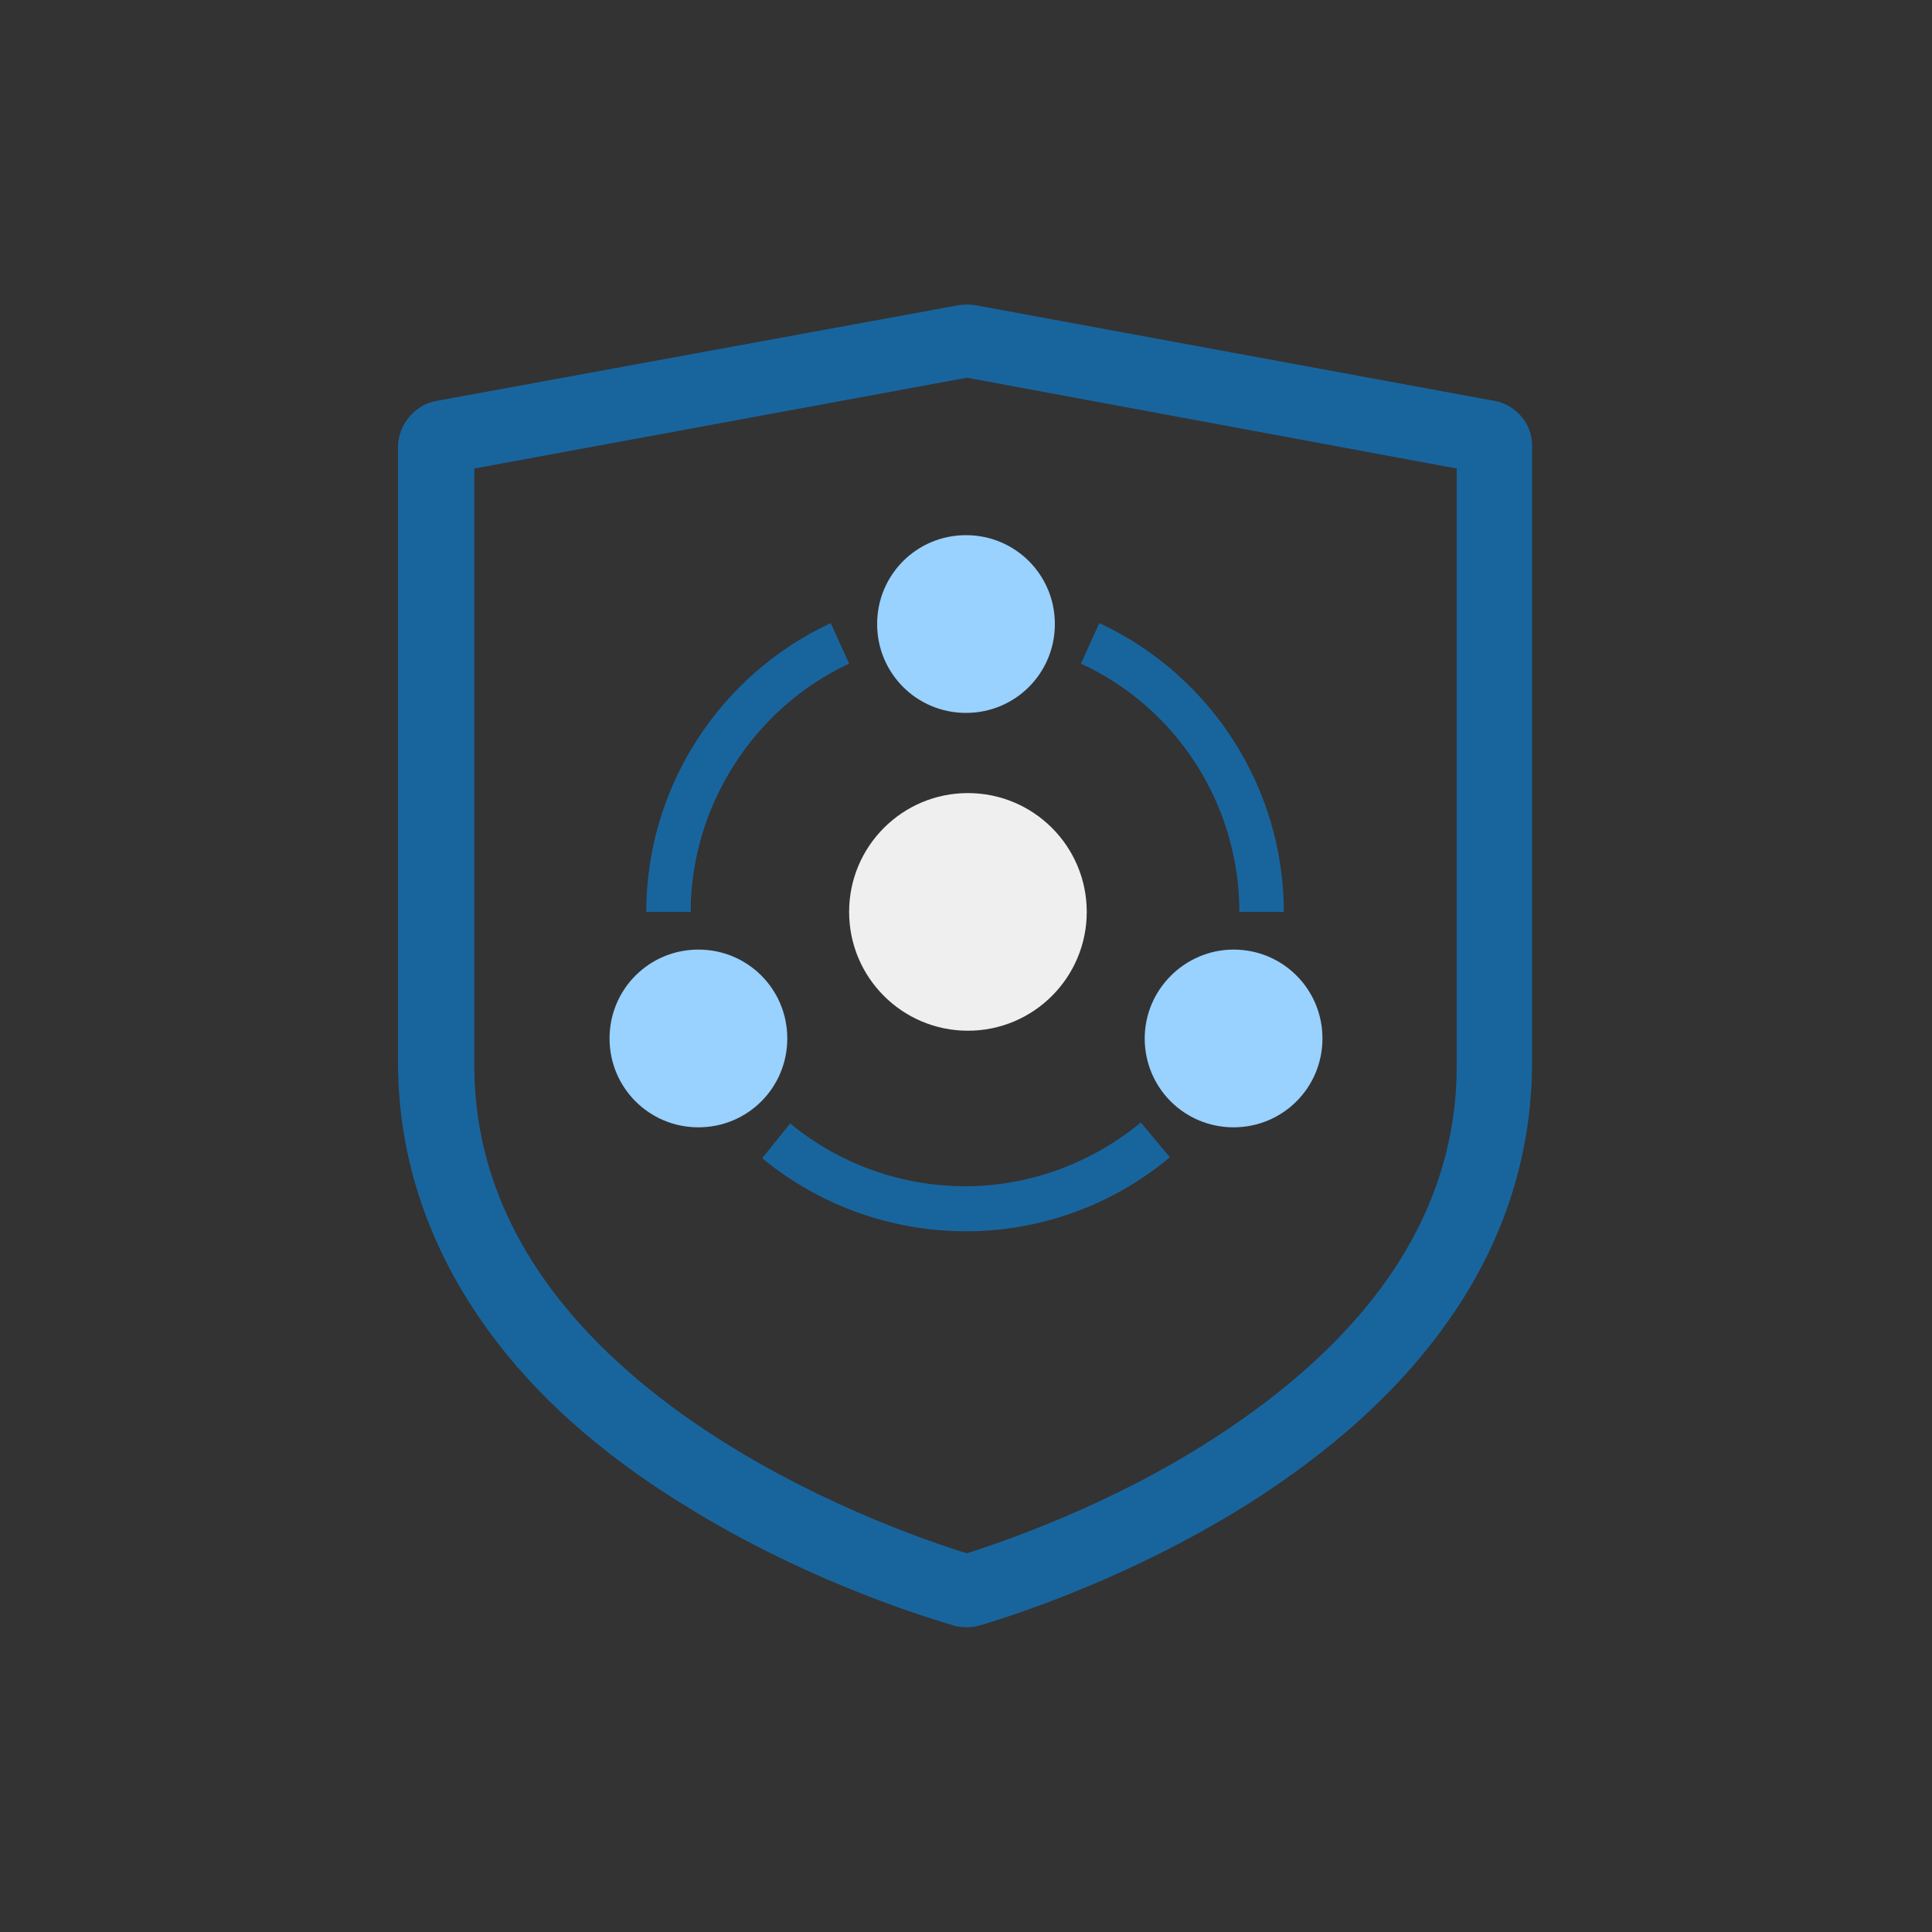 <?xml version="1.0" encoding="utf-8"?>
<!-- Generator: Adobe Illustrator 27.4.1, SVG Export Plug-In . SVG Version: 6.00 Build 0)  -->
<svg version="1.1" id="图层_1" xmlns="http://www.w3.org/2000/svg" xmlns:xlink="http://www.w3.org/1999/xlink" x="0px" y="0px"
	 viewBox="0 0 200 200" style="enable-background:new 0 0 200 200;" xml:space="preserve">
<rect x="0" y="0" width="200" height="200" fill="#333333" stroke="none"/>
<style type="text/css">
	.st0{fill:#99D1FF;}
	.st1{fill:#18659E;}
	.st2{fill:#EFEFEF;}
</style>
<path class="st0" d="M90.8,64.6c0,5.1,4.1,9.2,9.2,9.2s9.2-4.1,9.2-9.2c0,0,0,0,0,0c0-5.1-4.1-9.2-9.2-9.2S90.8,59.5,90.8,64.6
	C90.8,64.6,90.8,64.6,90.8,64.6z"/>
<path class="st0" d="M72.3,98.3c-5.1,0-9.2,4.1-9.2,9.2s4.1,9.2,9.2,9.2c5.1,0,9.2-4.1,9.2-9.2C81.5,102.4,77.4,98.3,72.3,98.3z"/>
<path class="st0" d="M118.5,107.5c0,5.1,4.1,9.2,9.2,9.2c5.1,0,9.2-4.1,9.2-9.2c0,0,0,0,0,0c0-5.1-4.1-9.2-9.2-9.2
	C122.7,98.3,118.5,102.4,118.5,107.5C118.5,107.5,118.5,107.5,118.5,107.5z"/>
<path class="st1" d="M99.9,122.8c-6.6,0-13-2.3-18.1-6.5l-2.9,3.6c12.3,10.1,30,10.1,42.2-0.1l-3-3.6
	C113,120.4,106.6,122.8,99.9,122.8L99.9,122.8z M128.3,94.4h4.6c0-12.8-7.5-24.5-19.1-29.9l-1.9,4.2
	C121.9,73.3,128.3,83.4,128.3,94.4L128.3,94.4z M87.9,68.7L86,64.5c-11.6,5.4-19.1,17.1-19.1,29.9h4.6C71.5,83.5,78,73.3,87.9,68.7z
	"/>
<path class="st1" d="M154.7,41.5L101,31.6c-0.6-0.1-1.2-0.1-1.8,0l-54,9.9c-2.3,0.4-4,2.5-4,4.8v63.6c0,10,3.2,19.4,9.4,27.9
	c4.8,6.6,11.5,12.6,19.9,17.8c14,8.8,27.8,12.5,28.3,12.7c0.8,0.2,1.7,0.2,2.5,0c0.6-0.2,14.3-4,28.2-12.8
	c8.3-5.3,15-11.3,19.8-17.9c6.2-8.4,9.3-17.8,9.3-27.7V46.3C158.7,44,157,41.9,154.7,41.5z M150.8,110.3c0,14.9-8.5,27.9-25.3,38.7
	c-10.7,6.9-21.7,10.6-25.4,11.8c-8.1-2.5-51-17.3-51-50.5V48.5l51-9.4l50.7,9.4V110.3z"/>
<circle class="st2" cx="100.2" cy="94.4" r="12.3"/>
</svg>
